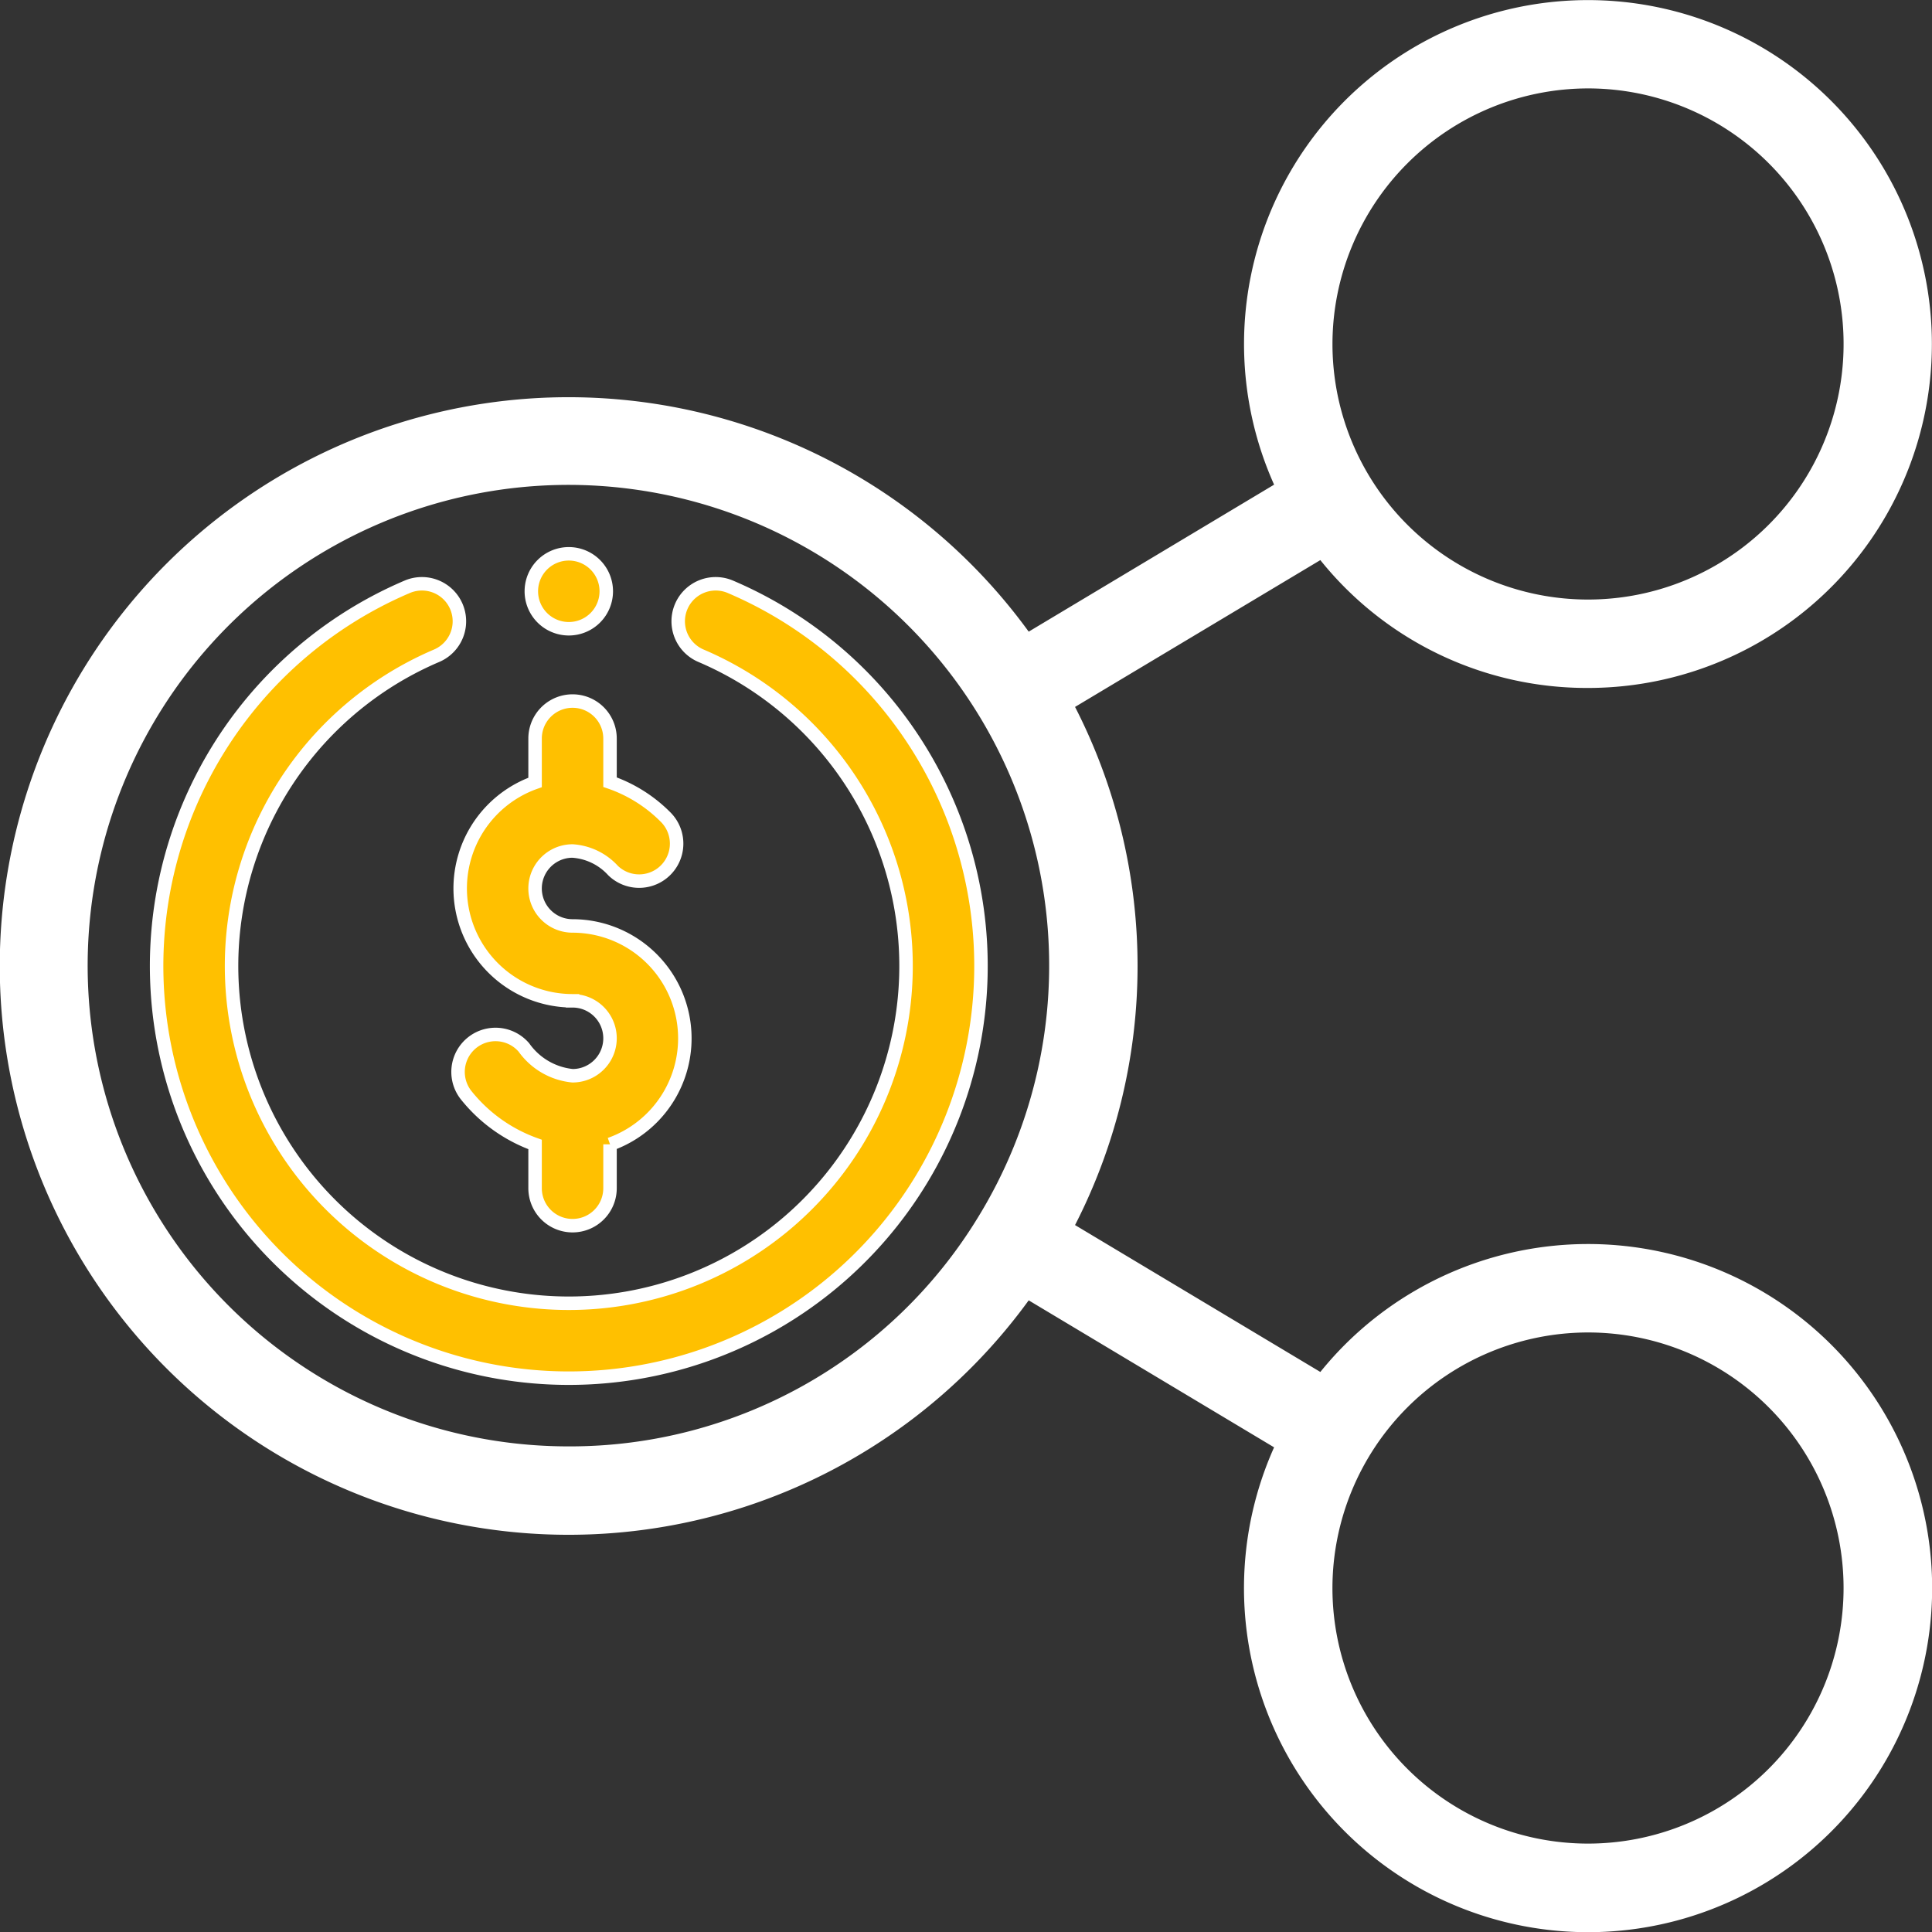 <svg xmlns="http://www.w3.org/2000/svg" width="143.34" height="143.34"><rect width="100%" height="100%" fill="#333333" stroke="none"/><g stroke="#fff" data-name="Group 800"><path data-name="Path 7864" d="M42.201 46.649a2.78 2.78 0 10-2.78-2.78 2.781 2.781 0 002.78 2.78zm0 0" fill="#ffc000"/><path data-name="Path 7865" d="M54.192 43.537a2.78 2.78 0 00-2.187 5.113 25.021 25.021 0 11-19.608 0 2.78 2.78 0 00-2.187-5.113 30.581 30.581 0 1023.982 0zm0 0" fill="#ffc000"/><path data-name="Path 7866" d="M42.479 74.253a2.78 2.78 0 110 5.56 5.032 5.032 0 01-3.61-2.1 2.78 2.78 0 00-4.256 3.577 11.516 11.516 0 005.086 3.621v3.245a2.78 2.78 0 105.56 0v-3.258a8.34 8.34 0 00-2.78-16.2 2.78 2.78 0 110-5.56 4.467 4.467 0 013.007 1.453 2.781 2.781 0 103.866-4 10.742 10.742 0 00-4.093-2.56v-3.238a2.78 2.78 0 00-5.56 0v3.259a8.339 8.339 0 002.78 16.2zm0 0" fill="#ffc000"/><path data-name="Path 7867" d="M117.819 50.541A25.017 25.017 0 1095.17 36.157L76.184 47.529a41.7 41.7 0 100 48.282l18.986 11.372a25.028 25.028 0 102.909-4.739L79.1 91.078a41.647 41.647 0 000-38.817L98.08 40.9a24.85 24.85 0 0019.739 9.641zm0-44.481a19.461 19.461 0 11-19.46 19.461 19.483 19.483 0 0119.46-19.461zM42.2 107.811A36.168 36.168 0 1172.974 90.6h0A35.96 35.96 0 0142.2 107.811zm75.618-9.452a19.461 19.461 0 11-19.461 19.461 19.483 19.483 0 0119.462-19.461zm0 0" fill="#fff"/></g></svg>